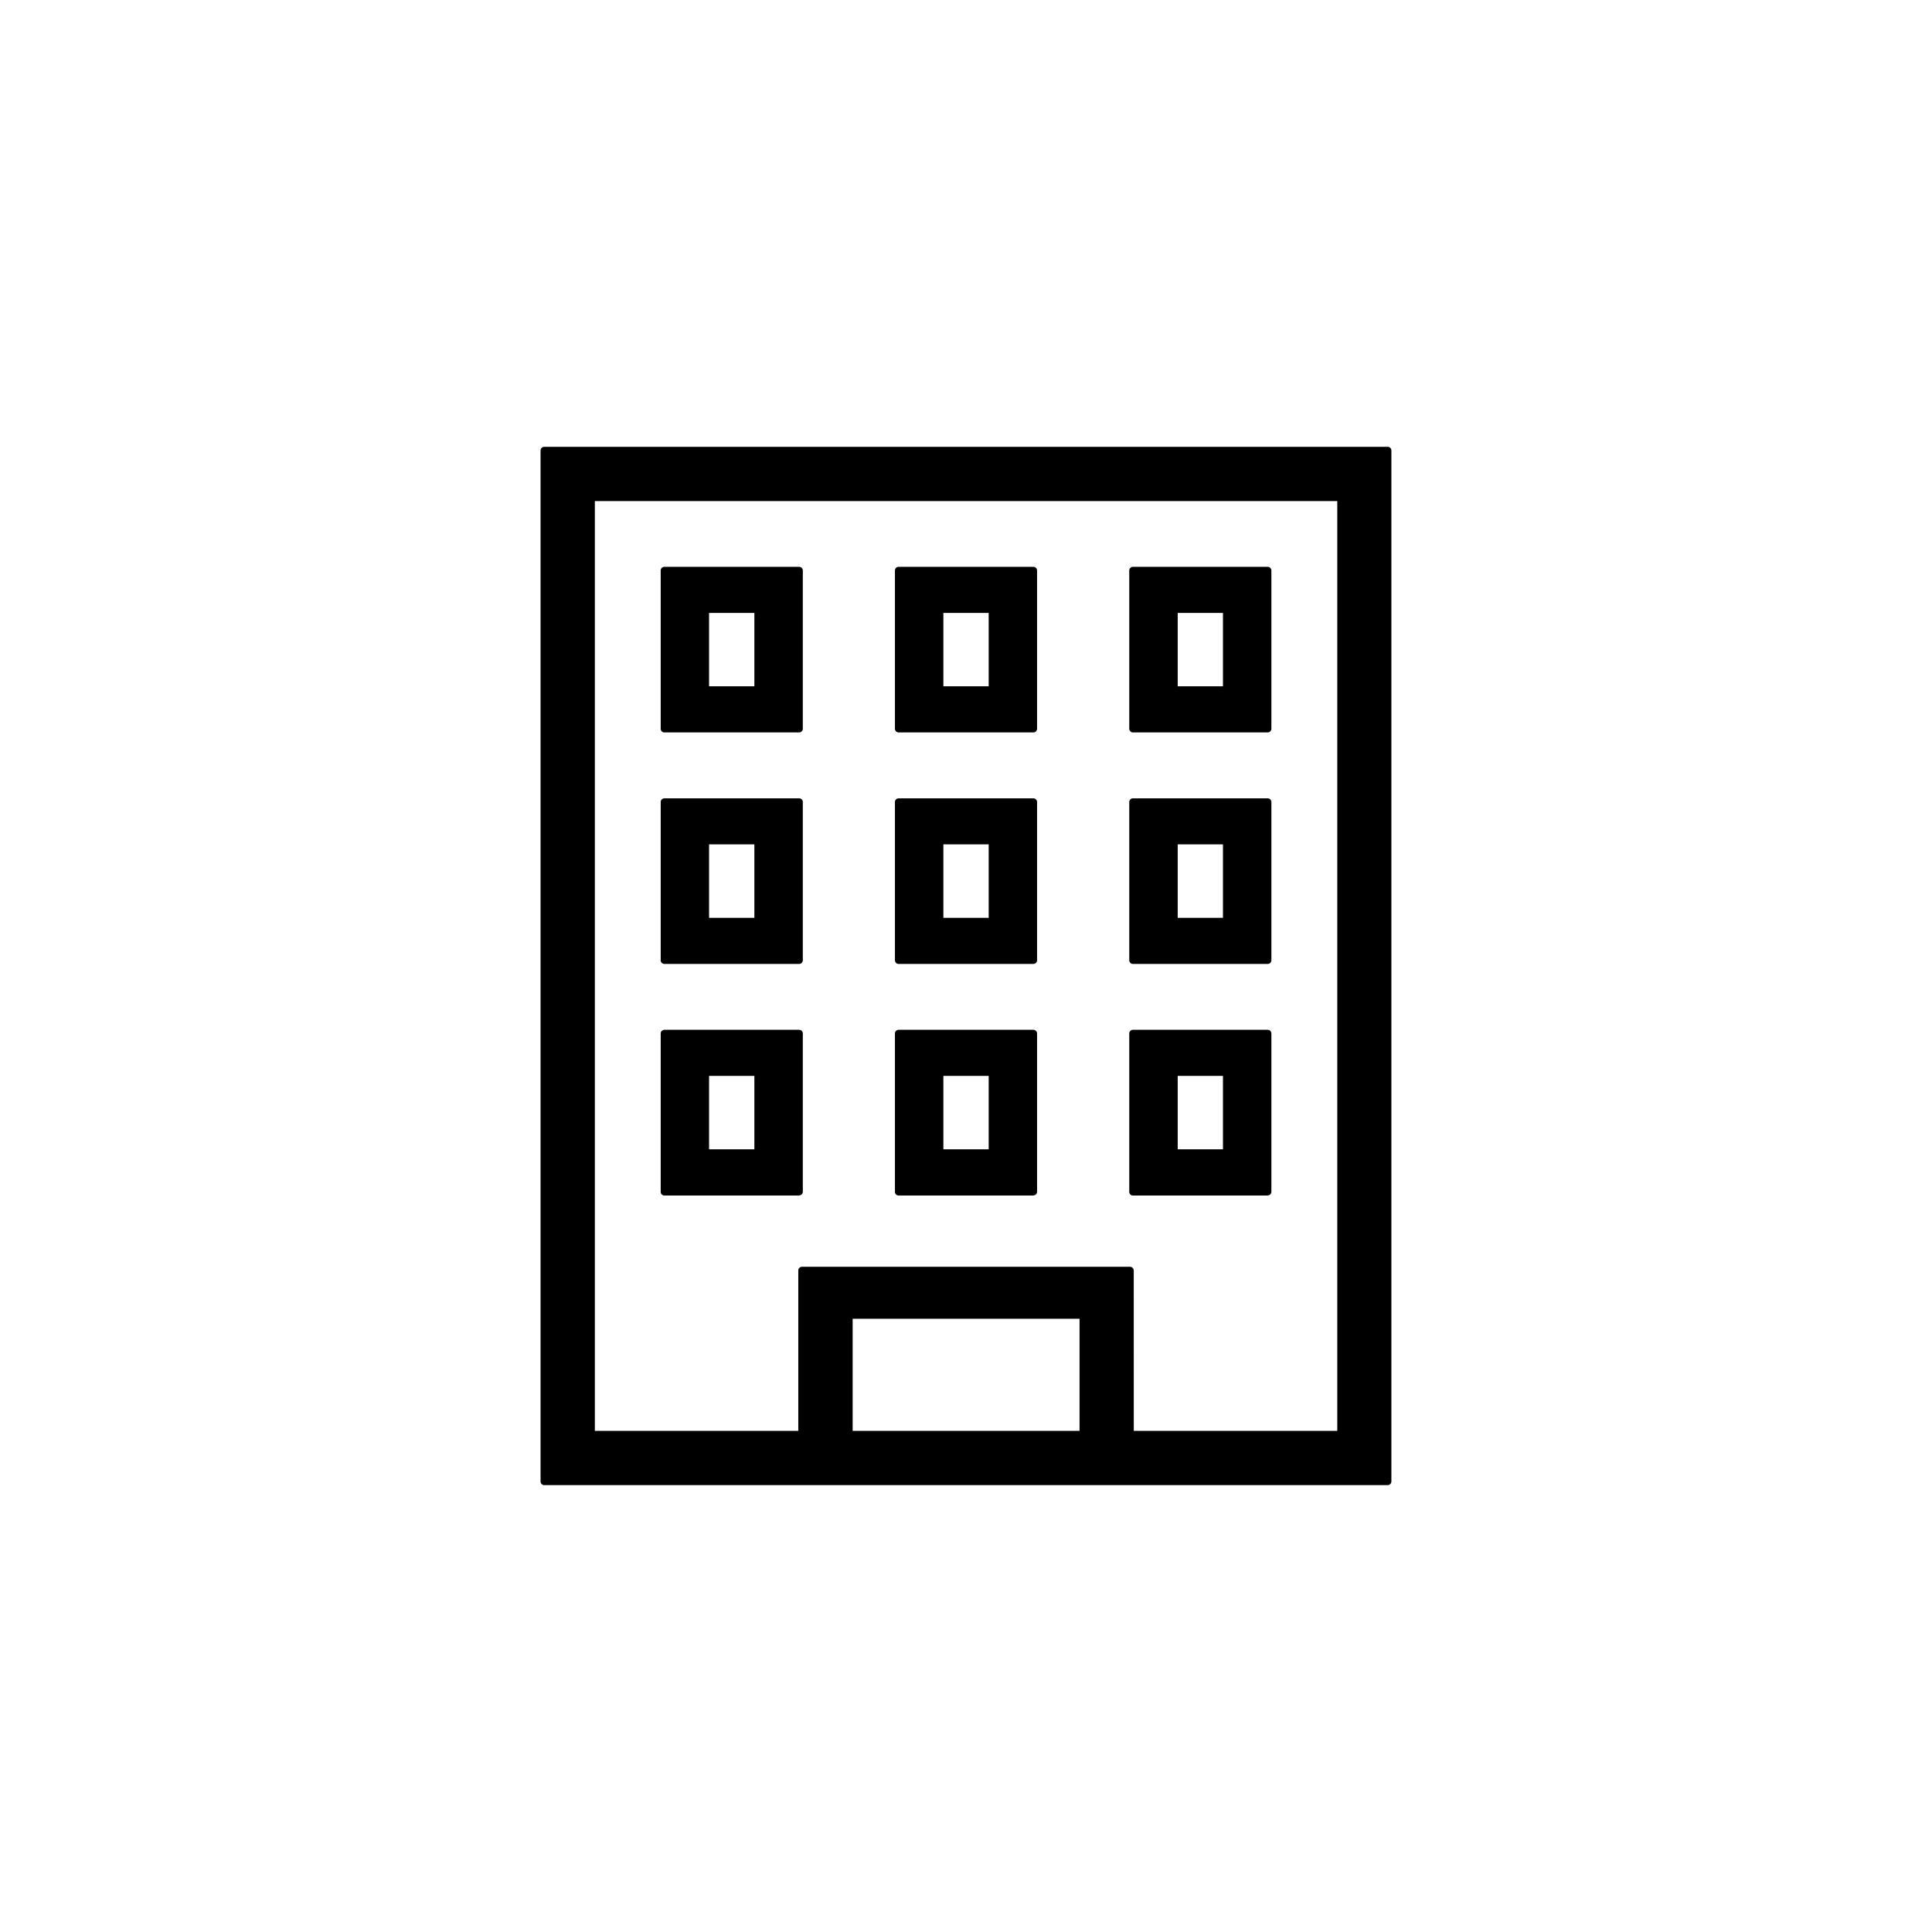 <svg xmlns="http://www.w3.org/2000/svg" viewBox="0 0 78 78"><g transform="translate(-1131.099 214)"><circle cx="39" cy="39" r="39" transform="translate(1131.099 -214)" fill="#fff" opacity="0"/><path d="M6.5,25.1H8.632v3.263H6.5ZM4.85,29.923h5.438V23.537H4.85ZM15.963,25.1h2.129v3.263H15.963Zm-1.656,4.824h5.438V23.537H14.307ZM25.423,25.1H27.55v3.263H25.423Zm-1.656,4.824h5.438V23.537H23.767ZM6.5,15.754H8.632v3.263H6.5ZM4.85,20.578h5.438V14.192H4.85Zm11.113-4.824h2.129v3.263H15.963Zm-1.656,4.824h5.438V14.192H14.307Zm11.116-4.824H27.55v3.263H25.423Zm-1.656,4.824h5.438V14.192H23.767ZM6.5,6.406H8.632V9.669H6.5ZM4.85,11.231h5.438V4.845H4.85ZM15.963,6.406h2.129V9.669H15.963Zm-1.656,4.824h5.438V4.845H14.307ZM25.423,6.406H27.55V9.669H25.423Zm-1.656,4.824h5.438V4.845H23.767ZM12.3,34.9h9.46v4.824H12.3ZM1.892,1.892h30.27V39.728H23.648V33.105H10.405v6.622H1.892ZM0,41.62H34.053V0H0Z" transform="translate(1153.073 -195.811)"/><path d="M34.053,41.77H0a.15.15,0,0,1-.15-.15V0A.15.15,0,0,1,0-.15H34.053A.15.15,0,0,1,34.2,0V41.62A.15.15,0,0,1,34.053,41.77Zm-33.9-.3H33.9V.15H.15Zm32.012-1.592H23.648a.15.15,0,0,1-.15-.15V33.255H10.555v6.472a.15.15,0,0,1-.15.15H1.892a.15.15,0,0,1-.15-.15V1.892a.15.15,0,0,1,.15-.15h30.27a.15.15,0,0,1,.15.15V39.728A.15.15,0,0,1,32.162,39.878Zm-8.365-.3h8.215V2.042H2.042V39.578h8.213V33.105a.15.15,0,0,1,.15-.15H23.648a.15.15,0,0,1,.15.15Zm-2.04.3H12.3a.15.15,0,0,1-.15-.15V34.9a.15.15,0,0,1,.15-.15h9.46a.15.15,0,0,1,.15.15v4.824A.15.15,0,0,1,21.757,39.878Zm-9.31-.3h9.16V35.053h-9.16Zm16.758-9.5H23.767a.15.15,0,0,1-.15-.15V23.537a.15.15,0,0,1,.15-.15h5.438a.15.15,0,0,1,.15.15v6.386A.15.15,0,0,1,29.205,30.073Zm-5.288-.3h5.138V23.687H23.917Zm-4.172.3H14.307a.15.15,0,0,1-.15-.15V23.537a.15.15,0,0,1,.15-.15h5.438a.15.15,0,0,1,.15.15v6.386A.15.15,0,0,1,19.745,30.073Zm-5.288-.3H19.6V23.687H14.457Zm-4.169.3H4.85a.15.15,0,0,1-.15-.15V23.537a.15.15,0,0,1,.15-.15h5.438a.15.15,0,0,1,.15.15v6.386A.15.15,0,0,1,10.288,30.073ZM5,29.773h5.138V23.687H5Zm22.55-1.261H25.423a.15.15,0,0,1-.15-.15V25.1a.15.15,0,0,1,.15-.15H27.55a.15.15,0,0,1,.15.15v3.263A.15.15,0,0,1,27.55,28.511Zm-1.977-.3H27.4V25.248H25.573Zm-7.481.3H15.963a.15.15,0,0,1-.15-.15V25.1a.15.15,0,0,1,.15-.15h2.129a.15.15,0,0,1,.15.15v3.263A.15.15,0,0,1,18.092,28.511Zm-1.979-.3h1.829V25.248H16.113Zm-7.481.3H6.5a.15.15,0,0,1-.15-.15V25.1a.15.15,0,0,1,.15-.15H8.632a.15.15,0,0,1,.15.15v3.263A.15.15,0,0,1,8.632,28.511Zm-1.979-.3H8.482V25.248H6.653Zm22.552-7.484H23.767a.15.15,0,0,1-.15-.15V14.192a.15.15,0,0,1,.15-.15h5.438a.15.15,0,0,1,.15.15v6.386A.15.15,0,0,1,29.205,20.728Zm-5.288-.3h5.138V14.342H23.917Zm-4.172.3H14.307a.15.15,0,0,1-.15-.15V14.192a.15.15,0,0,1,.15-.15h5.438a.15.15,0,0,1,.15.15v6.386A.15.15,0,0,1,19.745,20.728Zm-5.288-.3H19.6V14.342H14.457Zm-4.169.3H4.85a.15.15,0,0,1-.15-.15V14.192a.15.15,0,0,1,.15-.15h5.438a.15.15,0,0,1,.15.15v6.386A.15.15,0,0,1,10.288,20.728ZM5,20.428h5.138V14.342H5Zm22.55-1.261H25.423a.15.15,0,0,1-.15-.15V15.754a.15.15,0,0,1,.15-.15H27.55a.15.15,0,0,1,.15.15v3.263A.15.15,0,0,1,27.55,19.166Zm-1.977-.3H27.4V15.9H25.573Zm-7.481.3H15.963a.15.15,0,0,1-.15-.15V15.754a.15.15,0,0,1,.15-.15h2.129a.15.15,0,0,1,.15.15v3.263A.15.15,0,0,1,18.092,19.166Zm-1.979-.3h1.829V15.9H16.113Zm-7.481.3H6.5a.15.15,0,0,1-.15-.15V15.754a.15.15,0,0,1,.15-.15H8.632a.15.15,0,0,1,.15.15v3.263A.15.15,0,0,1,8.632,19.166Zm-1.979-.3H8.482V15.9H6.653Zm22.552-7.486H23.767a.15.15,0,0,1-.15-.15V4.845a.15.15,0,0,1,.15-.15h5.438a.15.15,0,0,1,.15.15v6.386A.15.15,0,0,1,29.205,11.381Zm-5.288-.3h5.138V4.995H23.917Zm-4.172.3H14.307a.15.15,0,0,1-.15-.15V4.845a.15.15,0,0,1,.15-.15h5.438a.15.15,0,0,1,.15.15v6.386A.15.15,0,0,1,19.745,11.381Zm-5.288-.3H19.6V4.995H14.457Zm-4.169.3H4.85a.15.15,0,0,1-.15-.15V4.845a.15.15,0,0,1,.15-.15h5.438a.15.15,0,0,1,.15.15v6.386A.15.15,0,0,1,10.288,11.381ZM5,11.081h5.138V4.995H5ZM27.55,9.819H25.423a.15.15,0,0,1-.15-.15V6.406a.15.15,0,0,1,.15-.15H27.55a.15.15,0,0,1,.15.15V9.669A.15.15,0,0,1,27.55,9.819Zm-1.977-.3H27.4V6.556H25.573Zm-7.481.3H15.963a.15.15,0,0,1-.15-.15V6.406a.15.15,0,0,1,.15-.15h2.129a.15.15,0,0,1,.15.15V9.669A.15.15,0,0,1,18.092,9.819Zm-1.979-.3h1.829V6.556H16.113Zm-7.481.3H6.5a.15.15,0,0,1-.15-.15V6.406a.15.15,0,0,1,.15-.15H8.632a.15.15,0,0,1,.15.15V9.669A.15.15,0,0,1,8.632,9.819Zm-1.979-.3H8.482V6.556H6.653Z" transform="translate(1153.073 -195.811)"/></g></svg>
